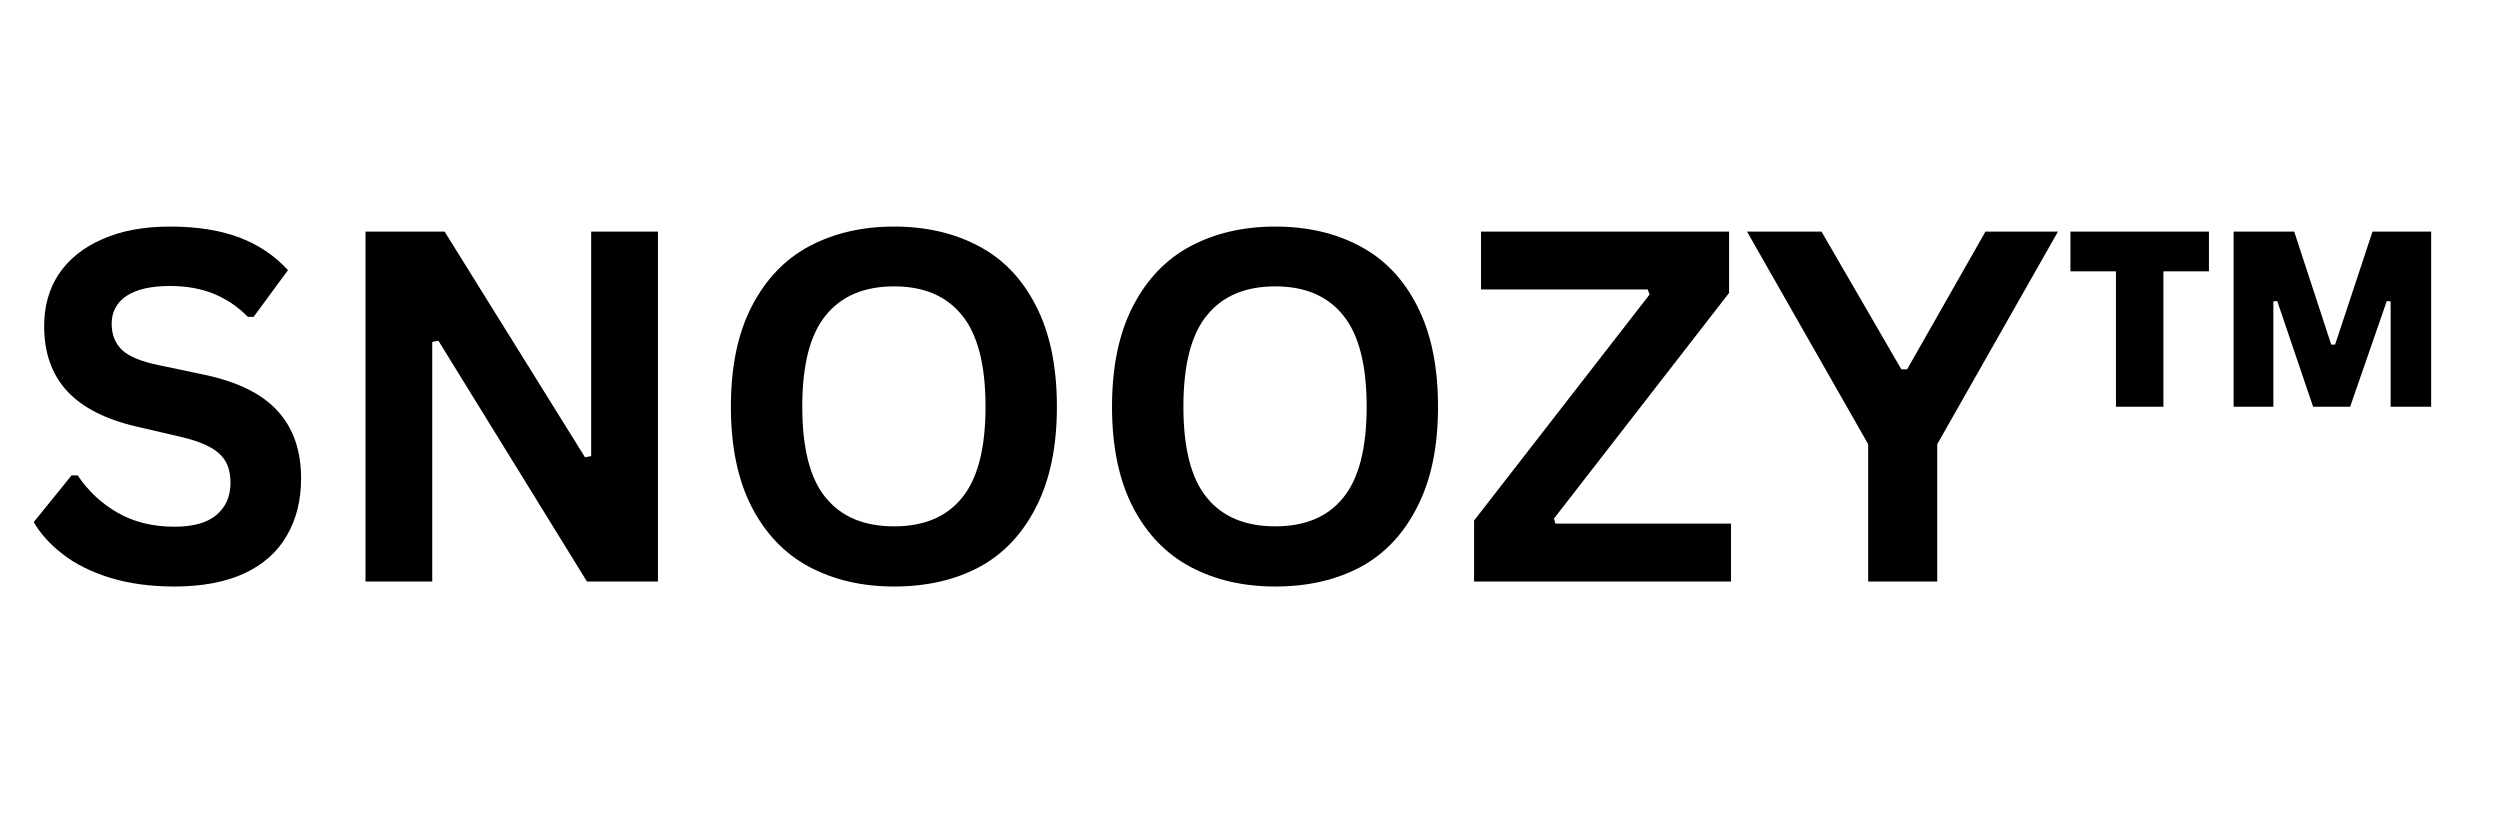 <svg version="1.0" preserveAspectRatio="xMidYMid meet" height="45" viewBox="0 0 101.25 33.75" zoomAndPan="magnify" width="135" xmlns:xlink="http://www.w3.org/1999/xlink" xmlns="http://www.w3.org/2000/svg"><defs><g></g></defs><g fill-opacity="1" fill="#000000"><g transform="translate(0.788, 23.551)"><g><path d="M 6.281 0.203 C 5.301 0.203 4.426 0.082 3.656 -0.156 C 2.895 -0.395 2.258 -0.711 1.75 -1.109 C 1.238 -1.504 0.848 -1.938 0.578 -2.406 L 2.109 -4.297 L 2.359 -4.297 C 2.785 -3.66 3.328 -3.156 3.984 -2.781 C 4.641 -2.406 5.406 -2.219 6.281 -2.219 C 7.031 -2.219 7.594 -2.375 7.969 -2.688 C 8.352 -3.008 8.547 -3.445 8.547 -4 C 8.547 -4.332 8.484 -4.613 8.359 -4.844 C 8.234 -5.07 8.031 -5.266 7.75 -5.422 C 7.469 -5.586 7.082 -5.727 6.594 -5.844 L 4.781 -6.266 C 3.508 -6.555 2.562 -7.035 1.938 -7.703 C 1.312 -8.379 1 -9.258 1 -10.344 C 1 -11.145 1.195 -11.848 1.594 -12.453 C 2 -13.055 2.582 -13.523 3.344 -13.859 C 4.113 -14.203 5.031 -14.375 6.094 -14.375 C 7.188 -14.375 8.117 -14.227 8.891 -13.938 C 9.672 -13.645 10.332 -13.203 10.875 -12.609 L 9.484 -10.719 L 9.25 -10.719 C 8.844 -11.133 8.379 -11.445 7.859 -11.656 C 7.348 -11.863 6.758 -11.969 6.094 -11.969 C 5.32 -11.969 4.734 -11.832 4.328 -11.562 C 3.93 -11.289 3.734 -10.914 3.734 -10.438 C 3.734 -10 3.875 -9.645 4.156 -9.375 C 4.438 -9.113 4.926 -8.91 5.625 -8.766 L 7.484 -8.375 C 8.859 -8.082 9.852 -7.586 10.469 -6.891 C 11.094 -6.203 11.406 -5.297 11.406 -4.172 C 11.406 -3.285 11.211 -2.516 10.828 -1.859 C 10.453 -1.203 9.879 -0.691 9.109 -0.328 C 8.336 0.023 7.395 0.203 6.281 0.203 Z M 6.281 0.203"></path></g></g></g><g fill-opacity="1" fill="#000000"><g transform="translate(12.959, 23.551)"><g><path d="M 4.547 0 L 1.844 0 L 1.844 -14.172 L 5.047 -14.172 L 10.734 -5.031 L 10.984 -5.078 L 10.984 -14.172 L 13.688 -14.172 L 13.688 0 L 10.812 0 L 4.797 -9.75 L 4.547 -9.703 Z M 4.547 0"></path></g></g></g><g fill-opacity="1" fill="#000000"><g transform="translate(28.492, 23.551)"><g><path d="M 7.719 0.203 C 6.426 0.203 5.281 -0.062 4.281 -0.594 C 3.289 -1.125 2.516 -1.93 1.953 -3.016 C 1.391 -4.109 1.109 -5.461 1.109 -7.078 C 1.109 -8.703 1.391 -10.055 1.953 -11.141 C 2.516 -12.234 3.289 -13.047 4.281 -13.578 C 5.281 -14.109 6.426 -14.375 7.719 -14.375 C 9.02 -14.375 10.164 -14.109 11.156 -13.578 C 12.145 -13.055 12.914 -12.25 13.469 -11.156 C 14.031 -10.062 14.312 -8.703 14.312 -7.078 C 14.312 -5.461 14.031 -4.109 13.469 -3.016 C 12.914 -1.922 12.145 -1.109 11.156 -0.578 C 10.164 -0.055 9.02 0.203 7.719 0.203 Z M 7.719 -2.234 C 8.926 -2.234 9.844 -2.617 10.469 -3.391 C 11.102 -4.16 11.422 -5.391 11.422 -7.078 C 11.422 -8.773 11.102 -10.008 10.469 -10.781 C 9.844 -11.562 8.926 -11.953 7.719 -11.953 C 6.508 -11.953 5.586 -11.562 4.953 -10.781 C 4.316 -10.008 4 -8.773 4 -7.078 C 4 -5.391 4.316 -4.16 4.953 -3.391 C 5.586 -2.617 6.508 -2.234 7.719 -2.234 Z M 7.719 -2.234"></path></g></g></g><g fill-opacity="1" fill="#000000"><g transform="translate(43.928, 23.551)"><g><path d="M 7.719 0.203 C 6.426 0.203 5.281 -0.062 4.281 -0.594 C 3.289 -1.125 2.516 -1.93 1.953 -3.016 C 1.391 -4.109 1.109 -5.461 1.109 -7.078 C 1.109 -8.703 1.391 -10.055 1.953 -11.141 C 2.516 -12.234 3.289 -13.047 4.281 -13.578 C 5.281 -14.109 6.426 -14.375 7.719 -14.375 C 9.02 -14.375 10.164 -14.109 11.156 -13.578 C 12.145 -13.055 12.914 -12.25 13.469 -11.156 C 14.031 -10.062 14.312 -8.703 14.312 -7.078 C 14.312 -5.461 14.031 -4.109 13.469 -3.016 C 12.914 -1.922 12.145 -1.109 11.156 -0.578 C 10.164 -0.055 9.02 0.203 7.719 0.203 Z M 7.719 -2.234 C 8.926 -2.234 9.844 -2.617 10.469 -3.391 C 11.102 -4.16 11.422 -5.391 11.422 -7.078 C 11.422 -8.773 11.102 -10.008 10.469 -10.781 C 9.844 -11.562 8.926 -11.953 7.719 -11.953 C 6.508 -11.953 5.586 -11.562 4.953 -10.781 C 4.316 -10.008 4 -8.773 4 -7.078 C 4 -5.391 4.316 -4.16 4.953 -3.391 C 5.586 -2.617 6.508 -2.234 7.719 -2.234 Z M 7.719 -2.234"></path></g></g></g><g fill-opacity="1" fill="#000000"><g transform="translate(59.122, 23.551)"><g><path d="M 10.984 0 L 0.578 0 L 0.578 -2.469 L 7.688 -11.625 L 7.609 -11.828 L 0.859 -11.828 L 0.859 -14.172 L 10.906 -14.172 L 10.906 -11.688 L 3.812 -2.547 L 3.875 -2.344 L 10.984 -2.344 Z M 10.984 0"></path></g></g></g><g fill-opacity="1" fill="#000000"><g transform="translate(70.692, 23.551)"><g><path d="M 7.766 0 L 4.969 0 L 4.969 -5.562 L 0.062 -14.172 L 3.078 -14.172 L 6.312 -8.594 L 6.547 -8.594 L 9.719 -14.172 L 12.656 -14.172 L 7.766 -5.562 Z M 7.766 0"></path></g></g></g><g fill-opacity="1" fill="#000000"><g transform="translate(83.415, 23.551)"><g><path d="M 4.203 -7.078 L 2.281 -7.078 L 2.281 -12.562 L 0.438 -12.562 L 0.438 -14.172 L 6.047 -14.172 L 6.047 -12.562 L 4.203 -12.562 Z M 8.656 -7.078 L 7.047 -7.078 L 7.047 -14.172 L 9.5 -14.172 L 11 -9.594 L 11.156 -9.594 L 12.672 -14.172 L 15.047 -14.172 L 15.047 -7.078 L 13.406 -7.078 L 13.406 -11.344 L 13.25 -11.359 L 11.766 -7.078 L 10.266 -7.078 L 8.812 -11.359 L 8.656 -11.344 Z M 8.656 -7.078"></path></g></g></g></svg>